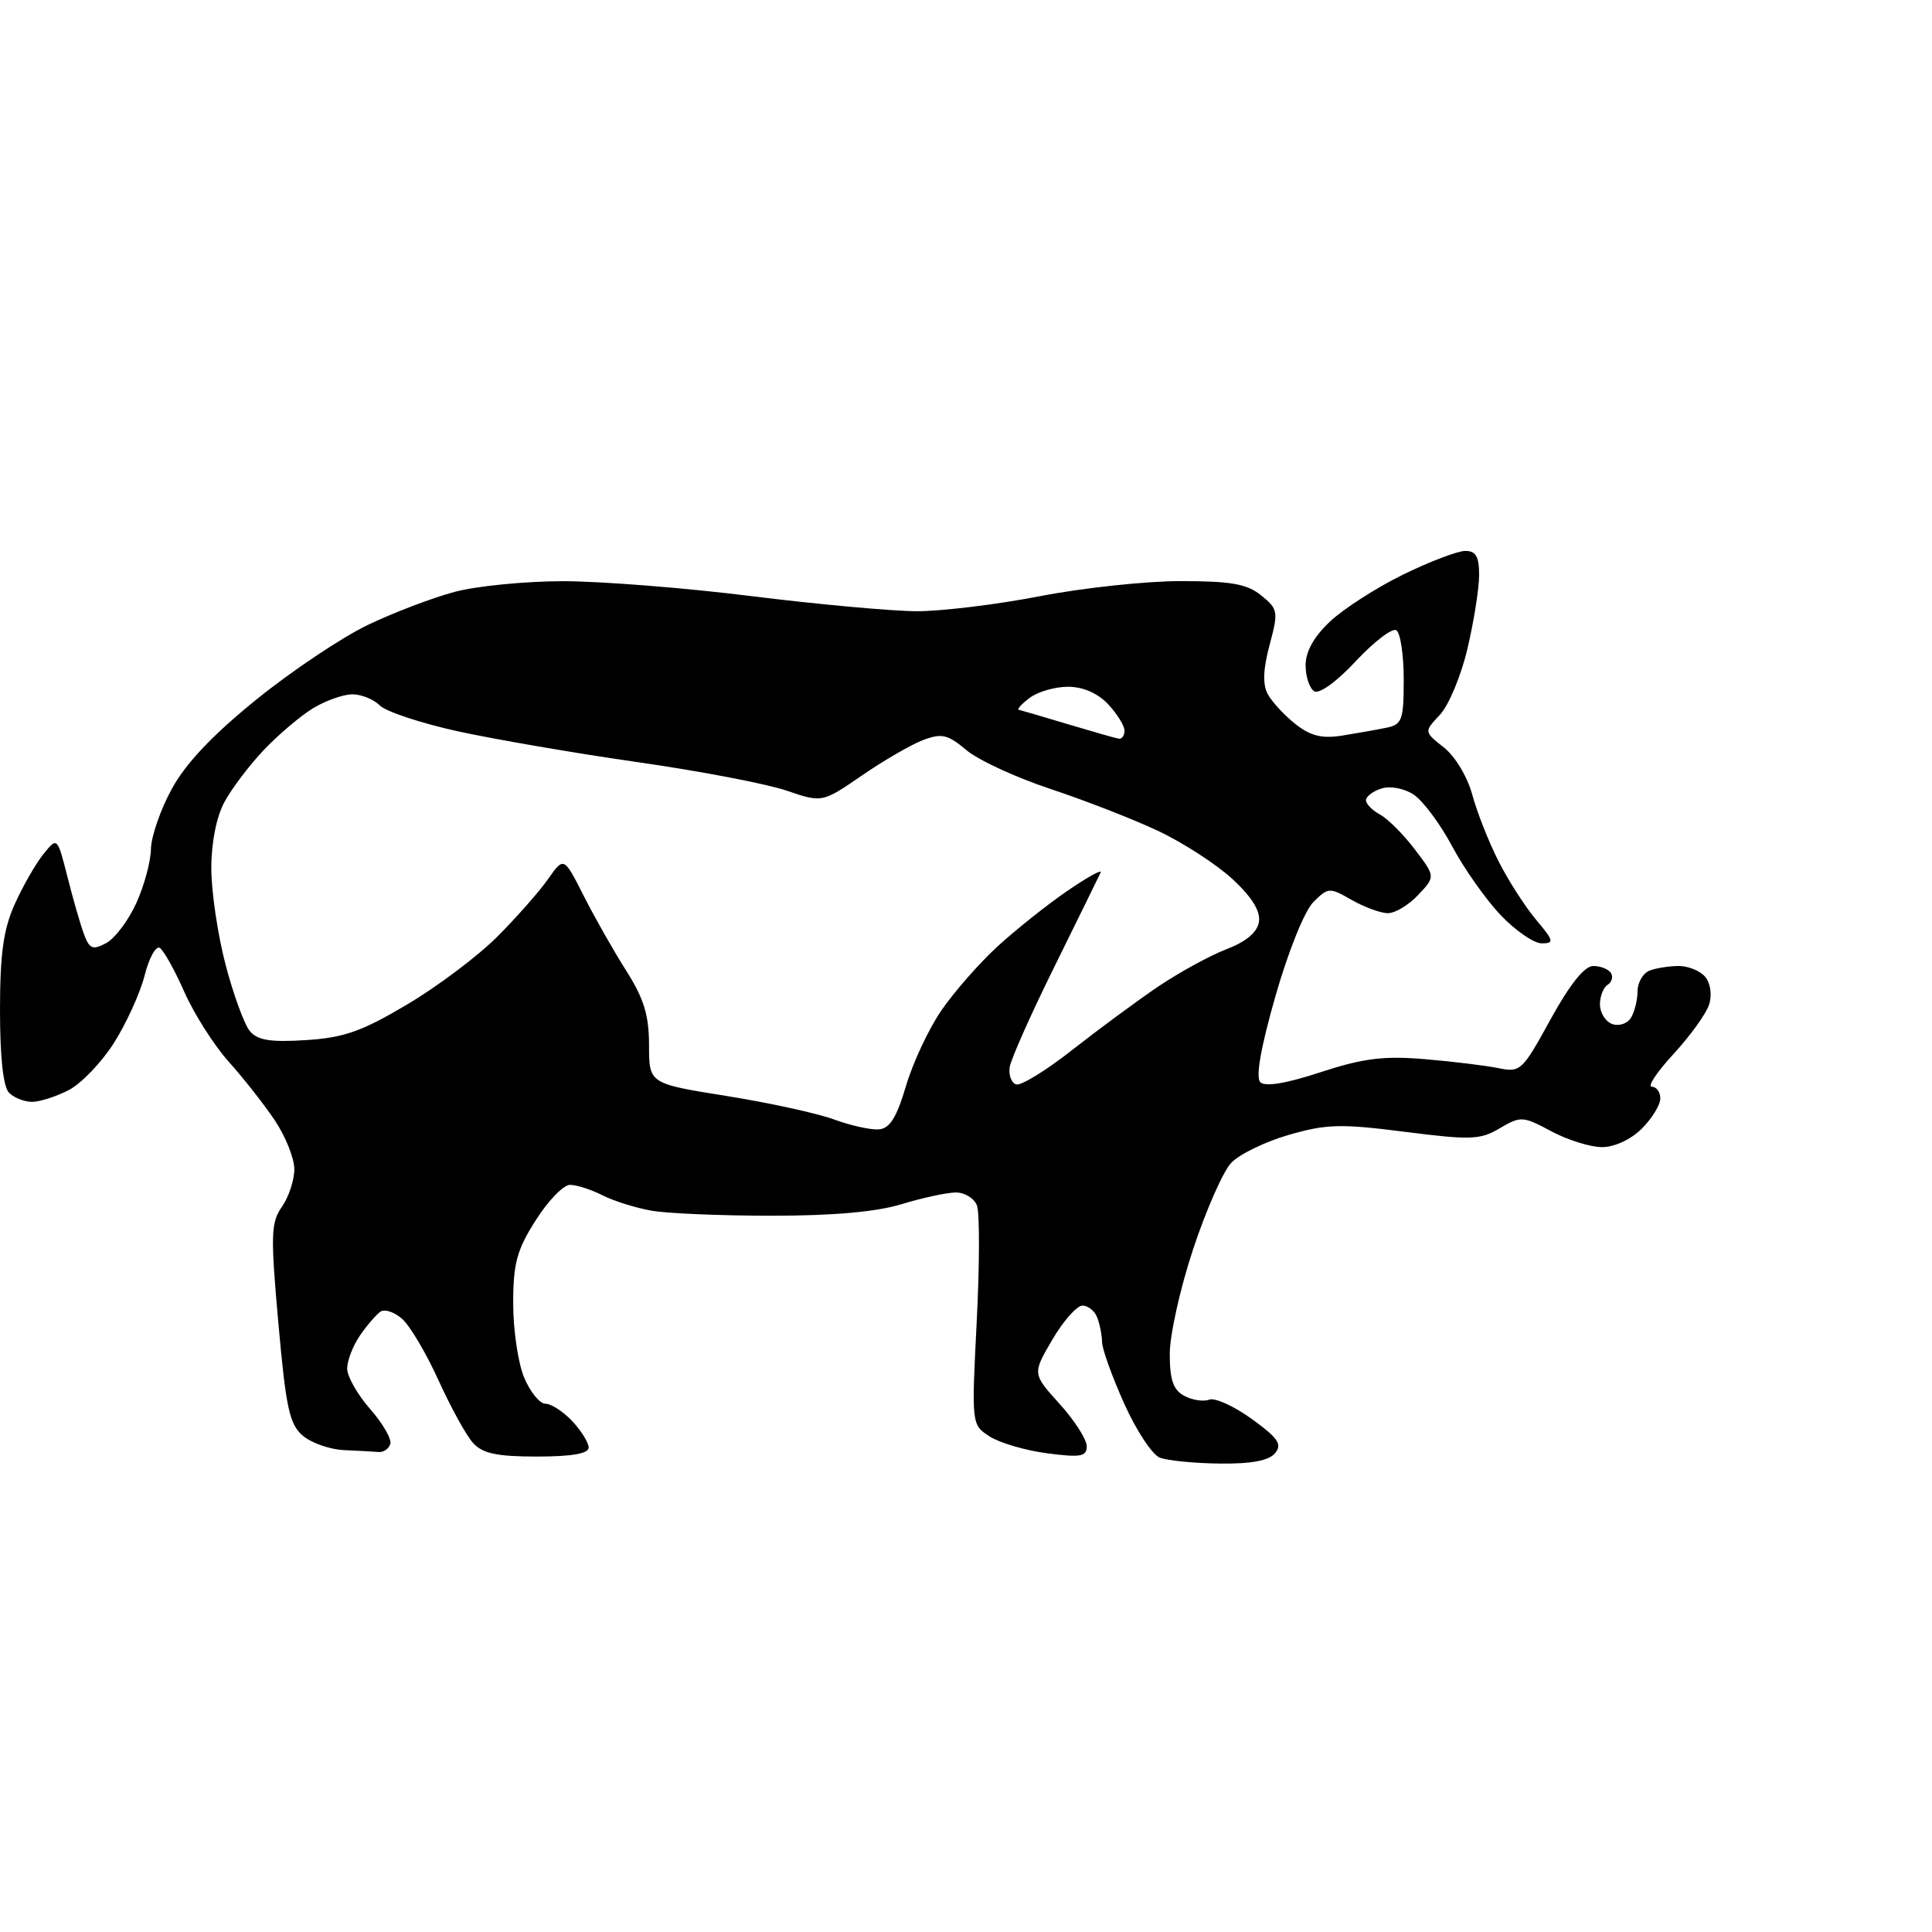 <?xml version="1.0" encoding="UTF-8" standalone="no"?>
<svg 
  version="1.1" 
  xmlns="http://www.w3.org/2000/svg" 
  xmlns:xlink="http://www.w3.org/1999/xlink" 
  xmlns:svg="http://www.w3.org/2000/svg"
  xmlns:rdf="http://www.w3.org/1999/02/22-rdf-syntax-ns#"
  xmlns:cc="http://creativecommons.org/ns#"
  xmlns:dc="http://purl.org/dc/elements/1.1/"
  viewBox="0 0 256 256"
  width="256"
  height="256"
>
<style>svg {background-color: white; }</style>"
<path stroke="none" fill="black" fill-rule="evenodd" d="M161.63,193.93C158.26,193.89 154.68,193.54 153.67,193.14C152.66,192.74 150.54,189.51 148.95,185.96C147.36,182.41 146.04,178.75 146.03,177.83C146.01,176.91 145.73,175.45 145.39,174.58C145.06,173.71 144.18,173.00 143.44,173.00C142.69,173.00 140.89,175.03 139.44,177.51C136.79,182.03 136.79,182.03 140.40,186.02C142.38,188.21 144.00,190.74 144.00,191.63C144.00,193.01 143.21,193.15 138.75,192.57C135.86,192.19 132.43,191.18 131.12,190.33C128.73,188.78 128.73,188.76 129.42,175.12C129.80,167.61 129.82,160.69 129.45,159.73C129.09,158.78 127.82,158.00 126.64,158.01C125.46,158.02 122.25,158.71 119.50,159.55C116.17,160.58 110.41,161.09 102.26,161.09C95.53,161.09 88.33,160.79 86.26,160.41C84.19,160.04 81.28,159.12 79.80,158.37C78.31,157.61 76.39,157.00 75.53,157.00C74.66,157.00 72.62,159.11 70.98,161.70C68.48,165.63 68.00,167.42 68.00,172.73C68.00,176.21 68.65,180.62 69.45,182.53C70.25,184.44 71.52,186.00 72.27,186.00C73.03,186.00 74.63,187.04 75.83,188.31C77.02,189.59 78.00,191.16 78.00,191.81C78.00,192.61 75.77,193.00 71.15,193.00C65.84,193.00 63.95,192.60 62.68,191.20C61.79,190.22 59.74,186.50 58.13,182.95C56.52,179.40 54.36,175.73 53.33,174.80C52.30,173.86 50.99,173.42 50.42,173.80C49.85,174.19 48.62,175.61 47.69,176.97C46.76,178.33 46.00,180.30 46.00,181.34C46.00,182.38 47.37,184.80 49.05,186.71C50.73,188.62 51.93,190.71 51.72,191.34C51.51,191.98 50.81,192.46 50.17,192.40C49.53,192.34 47.47,192.23 45.61,192.15C43.75,192.07 41.28,191.21 40.14,190.25C38.36,188.75 37.89,186.60 36.89,175.37C35.84,163.61 35.89,161.99 37.36,159.90C38.26,158.61 39.00,156.37 39.00,154.92C39.00,153.47 37.82,150.53 36.37,148.39C34.93,146.25 32.18,142.76 30.26,140.63C28.35,138.49 25.73,134.37 24.44,131.47C23.16,128.56 21.68,125.92 21.17,125.60C20.65,125.29 19.75,126.93 19.16,129.26C18.57,131.59 16.74,135.61 15.10,138.19C13.46,140.78 10.76,143.59 9.11,144.44C7.45,145.30 5.27,146.00 4.25,146.00C3.23,146.00 1.86,145.46 1.20,144.80C0.43,144.03 0.00,140.11 0.00,133.88C0.00,126.41 0.45,123.16 1.94,119.83C3.01,117.45 4.72,114.46 5.74,113.19C7.59,110.89 7.59,110.89 8.94,116.19C9.67,119.11 10.66,122.53 11.13,123.79C11.86,125.75 12.28,125.92 14.08,124.96C15.23,124.34 17.02,121.96 18.06,119.67C19.10,117.38 19.98,114.15 20.00,112.50C20.03,110.85 21.27,107.26 22.77,104.52C24.63,101.12 28.21,97.35 34.00,92.67C38.67,88.89 45.30,84.46 48.73,82.81C52.16,81.17 57.33,79.20 60.23,78.43C63.13,77.65 69.58,77.02 74.56,77.01C79.54,77.01 90.79,77.89 99.56,78.99C108.33,80.08 118.20,80.98 121.50,80.99C124.80,80.99 132.13,80.10 137.79,79.00C143.44,77.90 151.83,77.00 156.42,77.00C163.14,77.00 165.24,77.37 167.12,78.90C169.35,80.70 169.41,81.04 168.23,85.45C167.37,88.65 167.29,90.68 167.98,91.97C168.54,93.00 170.19,94.79 171.65,95.94C173.67,97.53 175.17,97.90 177.91,97.46C179.88,97.14 182.51,96.68 183.75,96.42C185.78,96.01 186.00,95.38 186.00,90.04C186.00,86.78 185.56,83.84 185.02,83.51C184.48,83.18 182.07,85.02 179.66,87.60C177.11,90.34 174.81,92.00 174.14,91.59C173.51,91.20 173.00,89.65 173.00,88.14C173.00,86.33 174.11,84.34 176.25,82.34C178.04,80.66 182.38,77.87 185.91,76.14C189.44,74.41 193.15,73.00 194.16,73.00C195.57,73.00 196.00,73.76 195.99,76.25C195.98,78.04 195.28,82.42 194.44,85.98C193.60,89.54 191.96,93.47 190.80,94.71C188.68,96.96 188.68,96.96 191.32,99.04C192.80,100.20 194.44,102.93 195.08,105.29C195.70,107.59 197.26,111.55 198.55,114.09C199.83,116.63 202.08,120.13 203.53,121.86C205.90,124.67 205.98,125.00 204.29,125.00C203.25,125.00 200.80,123.31 198.84,121.25C196.88,119.19 193.98,115.08 192.41,112.12C190.83,109.17 188.54,106.09 187.32,105.29C186.06,104.46 184.22,104.11 183.05,104.48C181.92,104.84 181.00,105.54 181.00,106.03C181.00,106.53 181.83,107.37 182.84,107.92C183.86,108.46 185.93,110.53 187.45,112.52C190.21,116.15 190.21,116.15 187.93,118.57C186.68,119.91 184.87,121.00 183.91,121.00C182.95,121.00 180.79,120.21 179.11,119.25C176.16,117.56 175.99,117.57 174.02,119.54C172.86,120.69 170.69,126.10 169.00,132.00C167.06,138.78 166.36,142.76 167.00,143.40C167.63,144.03 170.43,143.57 174.99,142.07C180.62,140.23 183.33,139.89 188.75,140.34C192.46,140.65 196.87,141.19 198.54,141.53C201.46,142.14 201.72,141.89 205.45,135.08C208.01,130.43 209.95,128.00 211.11,128.00C212.08,128.00 213.14,128.42 213.46,128.93C213.77,129.44 213.58,130.14 213.02,130.49C212.46,130.84 212.00,132.01 212.00,133.09C212.00,134.18 212.72,135.34 213.60,135.68C214.48,136.01 215.60,135.66 216.09,134.90C216.57,134.13 216.98,132.54 216.98,131.36C216.99,130.18 217.71,128.94 218.58,128.61C219.45,128.27 221.20,128.00 222.46,128.00C223.72,128.00 225.30,128.65 225.96,129.45C226.65,130.29 226.87,131.84 226.47,133.10C226.09,134.30 223.97,137.25 221.76,139.65C219.55,142.04 218.25,144.00 218.87,144.00C219.49,144.00 220.00,144.70 220.00,145.55C220.00,146.40 218.90,148.20 217.55,149.55C216.10,150.99 213.93,152.00 212.28,152.00C210.74,152.00 207.70,151.05 205.55,149.90C201.79,147.88 201.50,147.87 198.73,149.50C196.13,151.04 194.88,151.08 186.14,149.97C177.63,148.88 175.73,148.94 170.73,150.39C167.60,151.30 164.17,152.97 163.12,154.11C162.06,155.24 159.80,160.37 158.10,165.51C156.39,170.65 155.00,176.90 155.00,179.39C155.00,182.85 155.46,184.18 156.93,184.96C157.99,185.53 159.48,185.75 160.23,185.46C160.99,185.17 163.53,186.33 165.88,188.03C169.37,190.56 169.93,191.38 168.95,192.56C168.13,193.54 165.81,193.98 161.63,193.93zM116.44,149.65C117.90,149.54 118.81,148.08 120.05,143.89C120.96,140.80 123.08,136.29 124.75,133.87C126.42,131.44 129.74,127.65 132.14,125.44C134.54,123.24 138.70,119.92 141.38,118.08C144.06,116.24 146.07,115.13 145.84,115.61C145.62,116.10 142.88,121.67 139.76,128.00C136.63,134.32 133.95,140.35 133.79,141.40C133.63,142.44 134.01,143.47 134.63,143.69C135.26,143.91 138.63,141.84 142.13,139.08C145.64,136.33 150.75,132.56 153.50,130.70C156.25,128.85 160.30,126.63 162.50,125.78C165.15,124.76 166.61,123.53 166.82,122.13C167.03,120.72 165.87,118.85 163.32,116.49C161.22,114.55 156.80,111.68 153.50,110.12C150.20,108.56 143.77,106.06 139.22,104.55C134.66,103.04 129.64,100.73 128.06,99.40C125.59,97.32 124.79,97.13 122.34,98.05C120.78,98.64 117.12,100.75 114.22,102.75C108.94,106.37 108.94,106.37 104.22,104.76C101.62,103.87 92.75,102.17 84.50,100.99C76.25,99.81 65.52,97.96 60.66,96.90C55.79,95.83 51.15,94.29 50.33,93.48C49.52,92.66 47.88,92.00 46.68,92.00C45.48,92.01 43.14,92.84 41.47,93.85C39.81,94.87 36.88,97.35 34.97,99.36C33.06,101.38 30.71,104.47 29.75,106.25C28.68,108.22 28.00,111.63 28.00,115.05C28.00,118.12 28.85,123.87 29.89,127.83C30.93,131.79 32.37,135.74 33.10,136.62C34.11,137.84 35.82,138.12 40.54,137.82C45.58,137.50 47.96,136.66 53.96,133.09C57.98,130.71 63.34,126.67 65.88,124.13C68.42,121.58 71.45,118.15 72.61,116.50C74.71,113.50 74.71,113.50 77.35,118.71C78.80,121.58 81.34,126.05 83.00,128.66C85.32,132.32 86.00,134.54 86.00,138.49C86.00,143.58 86.00,143.58 96.25,145.22C101.89,146.12 108.30,147.52 110.50,148.33C112.70,149.14 115.38,149.73 116.44,149.65zM148.25,97.88C148.66,97.95 149.00,97.47 149.00,96.81C149.00,96.16 148.02,94.59 146.83,93.31C145.45,91.85 143.50,91.00 141.52,91.00C139.79,91.00 137.51,91.66 136.44,92.47C135.37,93.28 134.72,93.99 135.00,94.05C135.28,94.11 138.20,94.97 141.50,95.96C144.80,96.95 147.84,97.82 148.25,97.88z" />

</svg>